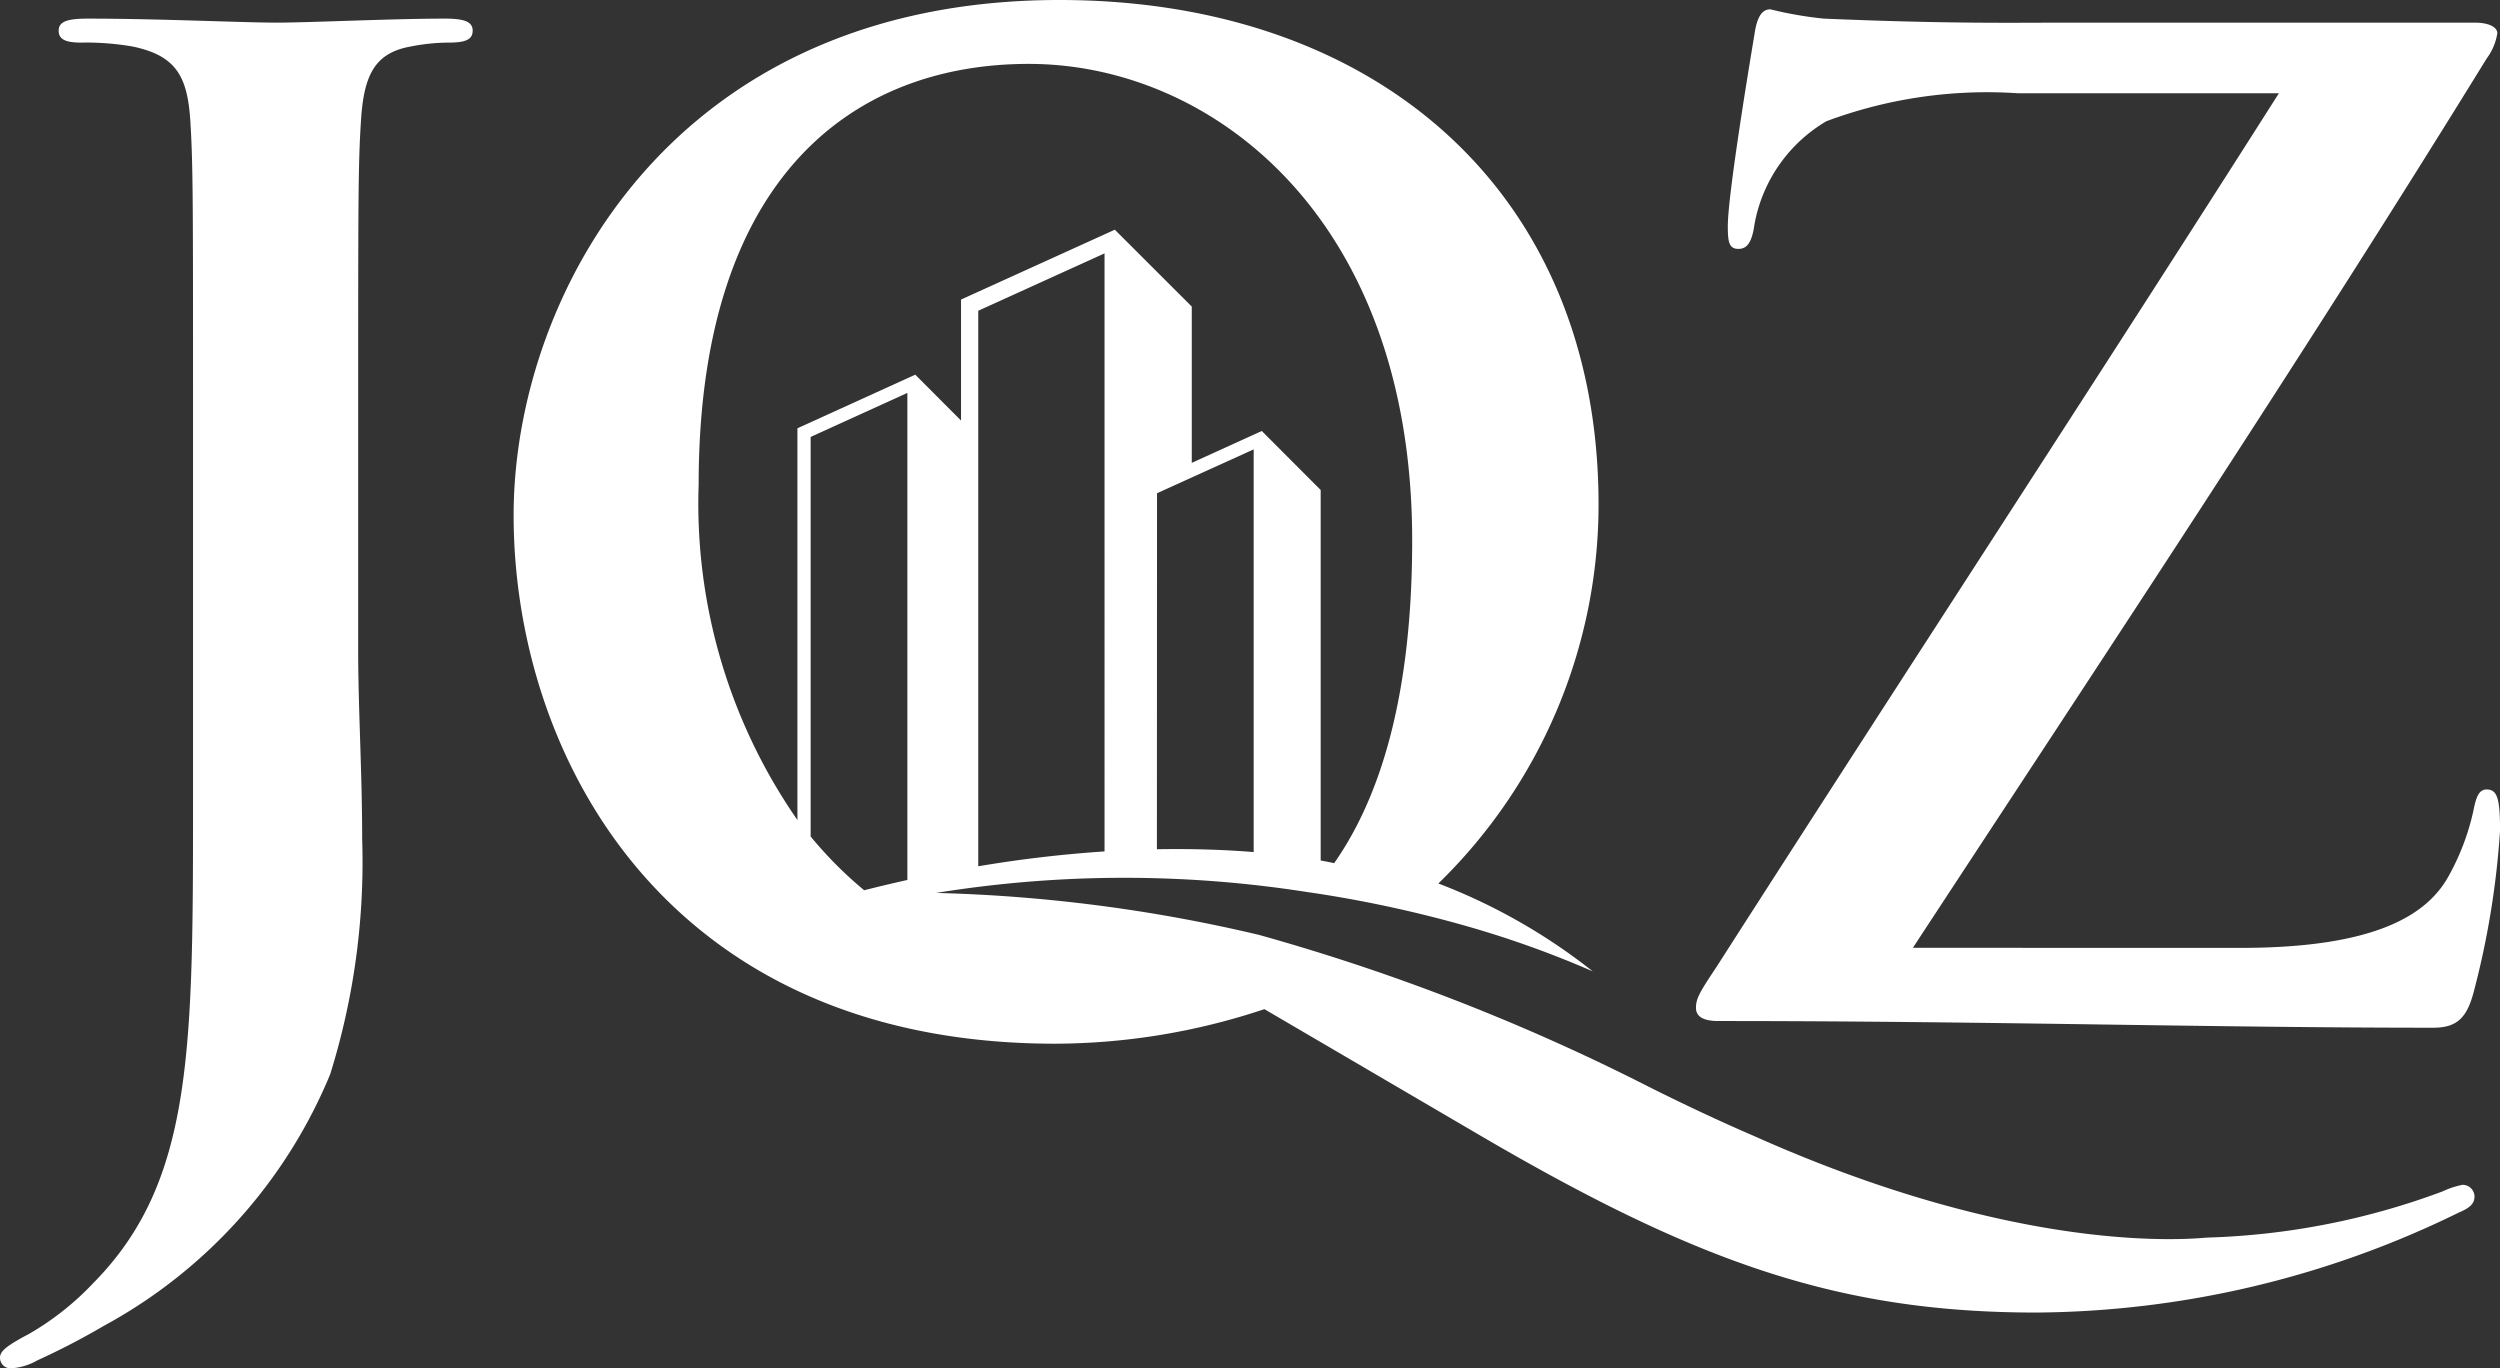 <svg xmlns="http://www.w3.org/2000/svg" xmlns:xlink="http://www.w3.org/1999/xlink" width="57.868" height="31.676" viewBox="0 0 57.868 31.676"><rect x="0" y="0" width="57.868" height="31.676" fill="#333333" stroke="none"/><defs><clipPath id="clip-path"><path id="Path_5095" data-name="Path 5095" d="M0-53.541H57.868V-85.217H0Z" transform="translate(0 85.217)" fill="none"></path></clipPath></defs><g id="Group_4996" data-name="Group 4996" transform="translate(-16.835 -9.215)"><g id="Group_4166" data-name="Group 4166" transform="translate(16.835 9.215)" clip-path="url(#clip-path)"><g id="Group_4165" data-name="Group 4165" transform="translate(0 0)"><path id="Path_5094" data-name="Path 5094" d="M-7.551-15.834c0-4.684,0-5.546-.06-6.532-.063-1.047-.31-1.54-1.326-1.757a6.335,6.335,0,0,0-1.2-.093c-.34,0-.524-.061-.524-.277s.215-.278.677-.278c1.634,0,3.574.093,4.376.093.74,0,2.681-.093,3.882-.093.432,0,.648.062.648.278s-.184.277-.555.277a4.623,4.623,0,0,0-.893.093c-.832.153-1.079.678-1.14,1.757-.062.986-.062,1.848-.062,6.532v5.7c0,1.325.092,2.805.092,4.344a16.5,16.5,0,0,1-.74,5.454A11.721,11.721,0,0,1-9.616,5.488a16.961,16.961,0,0,1-1.541.8,1.389,1.389,0,0,1-.615.183.244.244,0,0,1-.247-.246c0-.153.154-.277.679-.555A6.522,6.522,0,0,0-9.862,4.5C-7.52,2.129-7.551-.952-7.551-6.992ZM32.259-3.263C36.6-9.888,41.287-16.944,45.54-23.847a1.317,1.317,0,0,0,.247-.584c0-.154-.216-.247-.524-.247h-9.4c-1.264,0-2.744.031-5.67-.093a8.974,8.974,0,0,1-1.233-.215c-.184,0-.307.153-.369.584-.154.925-.616,3.729-.616,4.439,0,.368.031.522.246.522.184,0,.308-.123.369-.554a3.489,3.489,0,0,1,1.665-2.4,10.634,10.634,0,0,1,4.436-.648h6.04C36.6-16.543,32.044-9.58,27.7-2.8c-.369.555-.462.708-.462.924s.185.308.524.308c6.224,0,11.4.155,16.547.155.555,0,.771-.246.924-.8a19.584,19.584,0,0,0,.617-3.761c0-.739-.062-.954-.31-.954-.184,0-.246.185-.307.493a5.523,5.523,0,0,1-.555,1.479c-.493.926-1.695,1.695-4.837,1.695Zm13,5.761a.276.276,0,0,0-.278-.275,2.017,2.017,0,0,0-.462.153,16.964,16.964,0,0,1-5.456,1.069c-1.007.091-4.773.2-10.485-2.353C27.808.76,27,.382,26.144-.047a48.743,48.743,0,0,0-9-3.509l-.029-.008a36.291,36.291,0,0,0-7.467-.969,27.31,27.31,0,0,1,8.663-.009h.01a28.381,28.381,0,0,1,3.663.793A23.155,23.155,0,0,1,24.85-2.717a13.554,13.554,0,0,0-3.575-2.035,12.241,12.241,0,0,0,3.708-8.771c0-7.211-5.116-11.679-12.48-11.679C3.475-25.2-.13-18.3-.13-13.276c0,5.547,3.513,12.233,12.54,12.233a15.411,15.411,0,0,0,4.838-.8L22.086.989C27.17,3.978,30.467,5.18,35.121,5.18a22.513,22.513,0,0,0,9.767-2.311c.216-.093.37-.183.37-.371M6.745-5.841v-9.247l2.239-1.019V-4.833c-.326.072-.66.152-1,.238a9.222,9.222,0,0,1-1.24-1.246M18.327-4.552a6.6,6.6,0,0,0,.524-.655,6.6,6.6,0,0,1-.524.655m-3.564-9.233L17-14.8v9.321c-.618-.05-1.369-.081-2.24-.065Zm-4.138-4.224,2.923-1.328V-5.494a28.976,28.976,0,0,0-2.923.344Zm-1.458,1.48L6.439-15.288v9.067a12.833,12.833,0,0,1-2.286-7.765c0-7.148,3.6-9.737,7.642-9.737,4.252,0,8.874,3.575,8.874,11.033,0,3.622-.75,5.961-1.806,7.468-.082-.018-.185-.039-.312-.062V-13.86l-1.363-1.366-1.621.738v-3.618l-1.781-1.779-3.56,1.617v2.8Z" transform="translate(12.019 25.202)" fill="#fff"></path></g></g></g></svg>